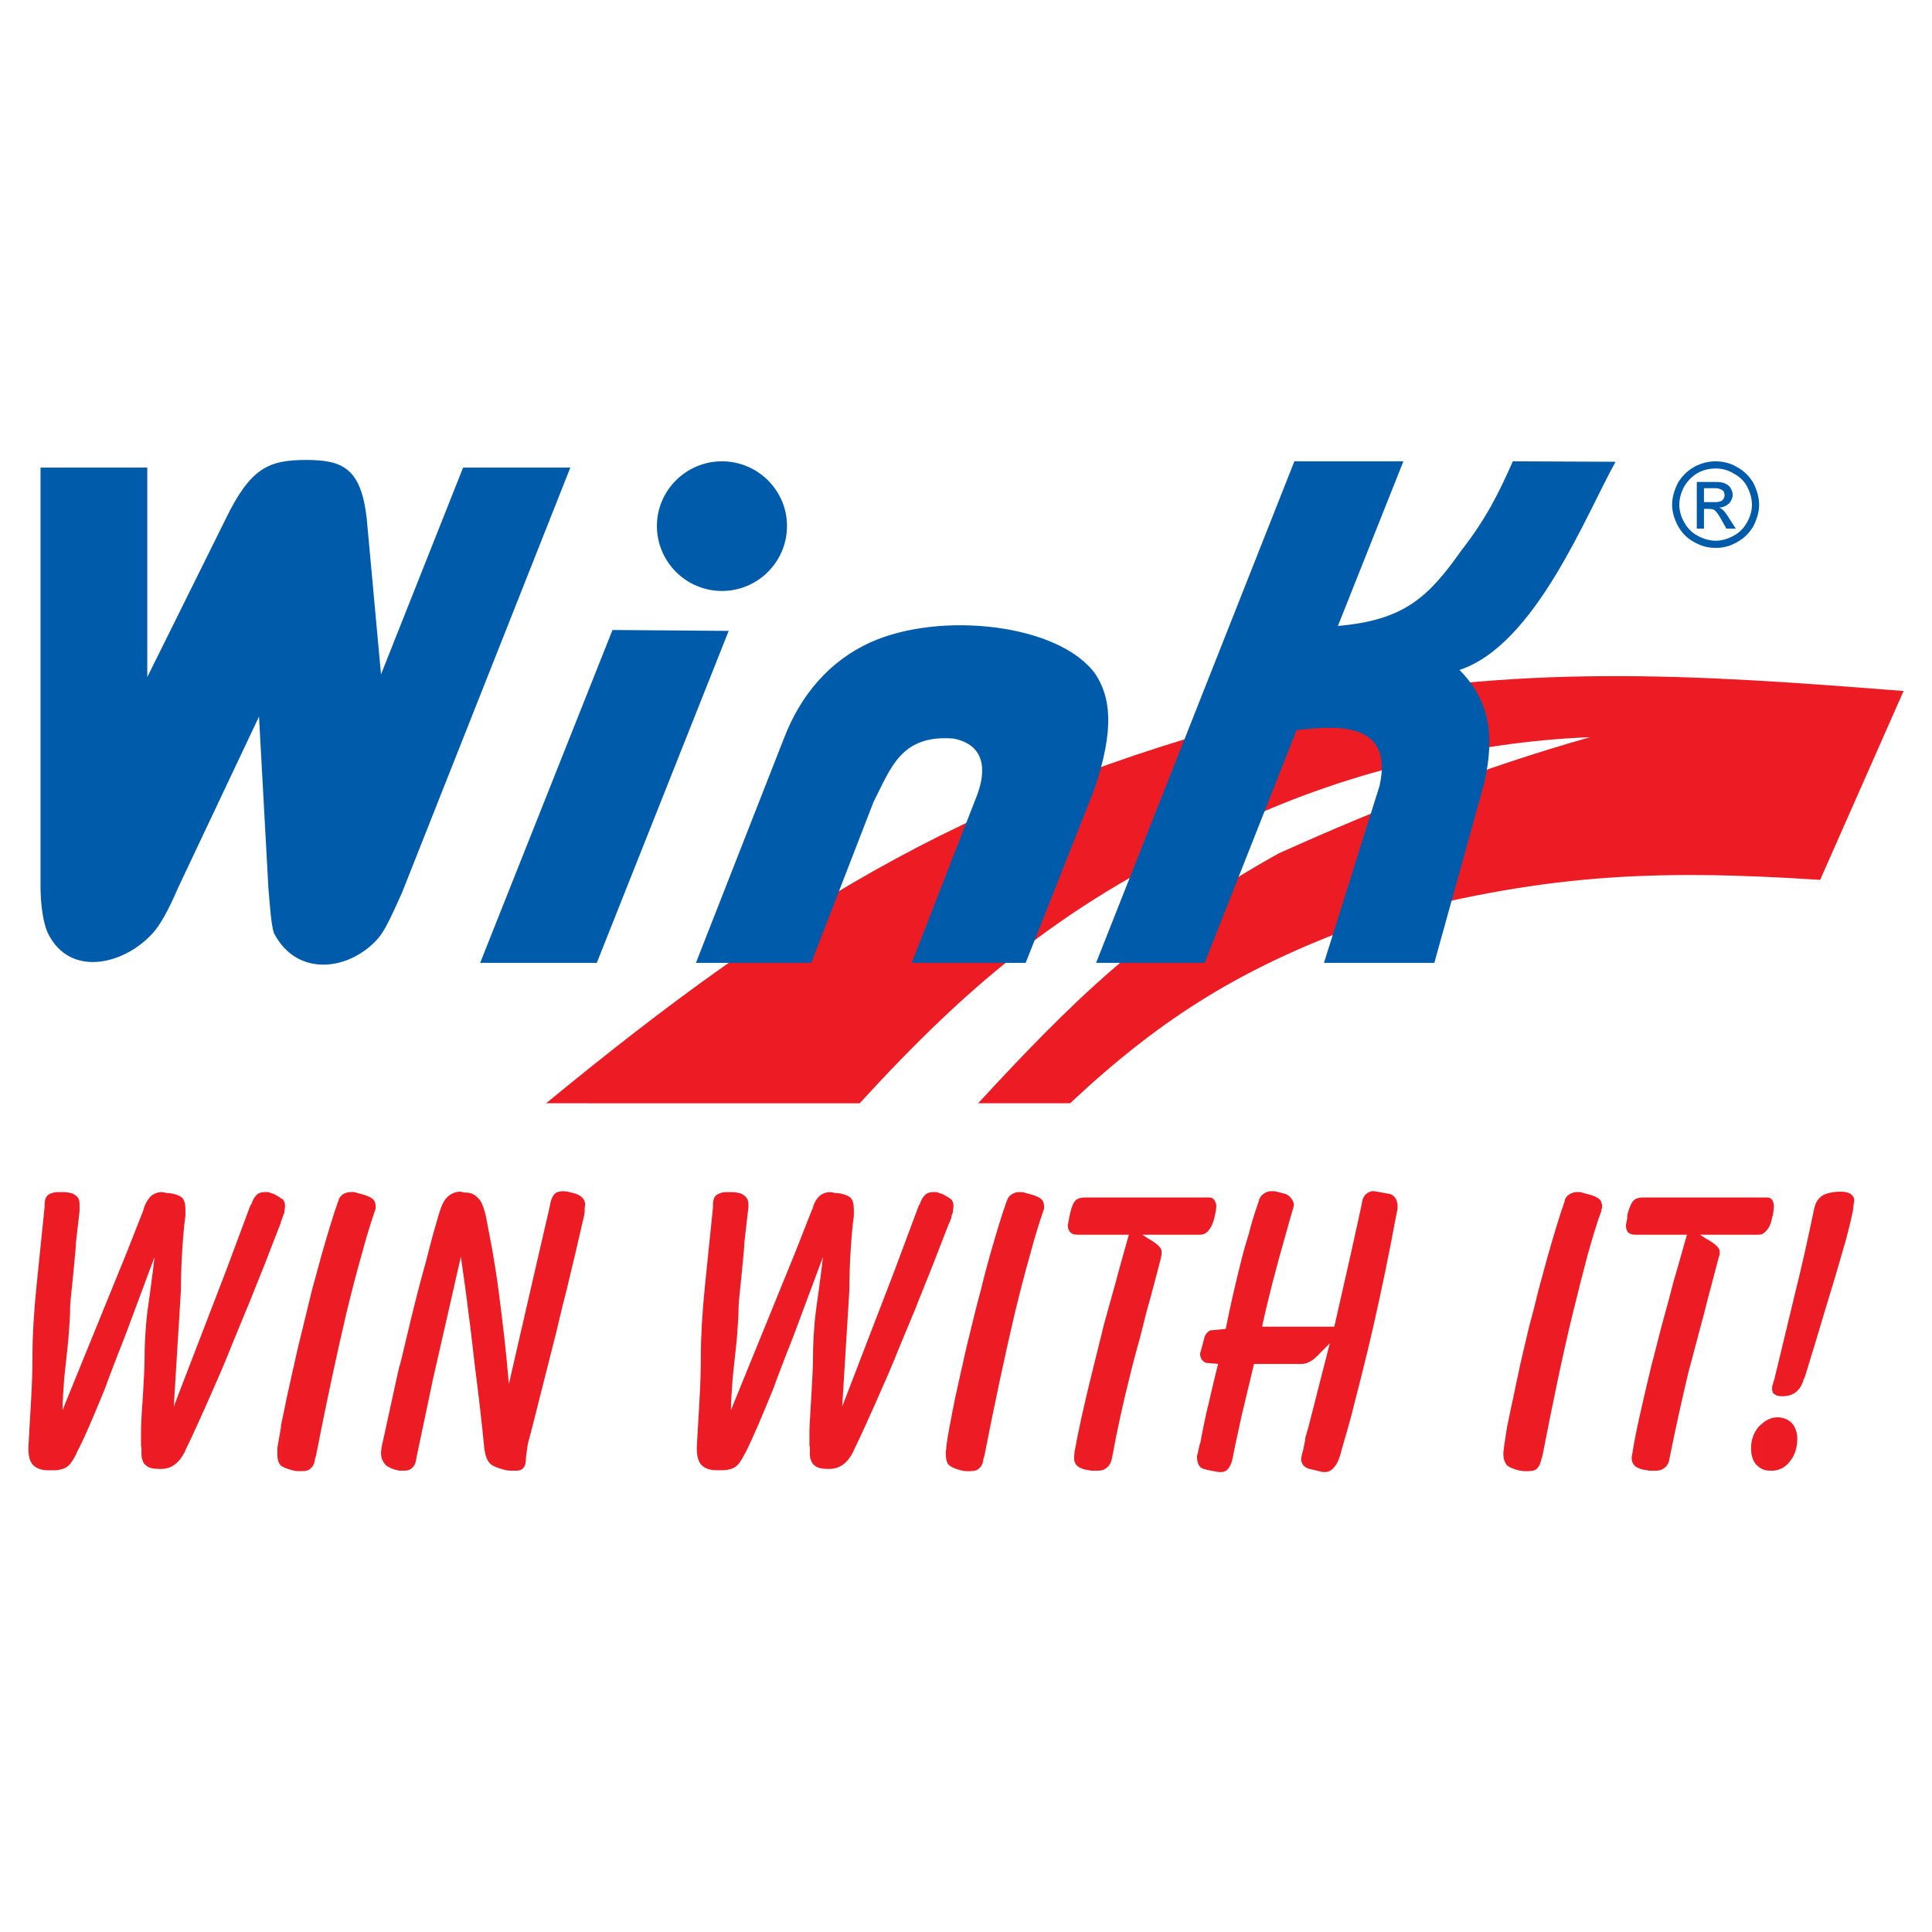 <?xml version="1.0" encoding="utf-8"?>
<!-- Generator: Adobe Illustrator 13.0.0, SVG Export Plug-In . SVG Version: 6.00 Build 14948)  -->
<!DOCTYPE svg PUBLIC "-//W3C//DTD SVG 1.0//EN" "http://www.w3.org/TR/2001/REC-SVG-20010904/DTD/svg10.dtd">
<svg version="1.0" id="Layer_1" xmlns="http://www.w3.org/2000/svg" xmlns:xlink="http://www.w3.org/1999/xlink" x="0px" y="0px"
	 width="192.756px" height="192.756px" viewBox="0 0 192.756 192.756" enable-background="new 0 0 192.756 192.756"
	 xml:space="preserve">
<g>
	<polygon fill-rule="evenodd" clip-rule="evenodd" fill="#FFFFFF" points="0,0 192.756,0 192.756,192.756 0,192.756 0,0 	"/>
	<path fill-rule="evenodd" clip-rule="evenodd" fill="#ED1C24" d="M181.597,87.785c-17.143-1.119-27.929-0.492-44.399,3.938
		c-12.936,4.521-21.216,9.712-30.436,18.351h-9.175c9.175-9.938,16.874-17.635,29.988-24.93c10.249-4.61,20.275-8.549,31.062-11.592
		c-11.95,0.447-25.198,3.715-35.896,8.951c-16.157,7.251-25.959,15.53-36.97,27.571H54.485
		c24.393-20.052,43.236-31.733,75.685-39.566c21.438-4.387,38.715-3.223,59.751-1.567L181.597,87.785L181.597,87.785z"/>
	<path fill-rule="evenodd" clip-rule="evenodd" fill="#ED1C24" d="M176.897,146.73v-5.281c0.134,0,0.268-0.045,0.447-0.045
		c0.581,0,1.074,0.223,1.432,0.582c0.358,0.402,0.537,0.939,0.537,1.566c0,0.939-0.269,1.701-0.761,2.281
		C178.15,146.371,177.568,146.686,176.897,146.73L176.897,146.73z M176.897,138.986v-0.939v-0.045l0.134-0.402l2.059-8.549
		c0.627-2.506,1.253-5.281,1.88-8.324l0.09-0.359c0.134-0.492,0.402-0.85,0.806-1.119c0.447-0.223,1.029-0.357,1.79-0.357
		c0.447,0,0.761,0.09,0.984,0.225c0.224,0.178,0.358,0.357,0.358,0.67l-0.09,0.582v0.135l-0.045,0.312
		c-0.089,0.449-0.312,1.434-0.716,2.955c-0.447,1.521-0.895,3.133-1.432,4.879c-0.403,1.297-0.672,2.238-0.851,2.818
		c-0.313,1.031-0.582,1.926-0.806,2.686l-0.985,3.223l-0.134,0.27l-0.045,0.178c-0.358,0.986-1.029,1.479-2.059,1.479
		c-0.313,0-0.582-0.045-0.761-0.18C176.986,139.076,176.941,139.031,176.897,138.986L176.897,138.986z M176.897,121.129l0.044-0.314
		l0.045-0.447c0-0.178-0.045-0.357-0.089-0.492V121.129L176.897,121.129z M176.897,119.875v1.254v0.09l-0.09,0.223
		c-0.09,0.582-0.269,0.984-0.537,1.299c-0.135,0.178-0.269,0.268-0.403,0.357v-3.625h0.448c0.224,0,0.357,0.09,0.492,0.225
		C176.853,119.742,176.853,119.83,176.897,119.875L176.897,119.875z M176.897,138.047v0.939c-0.045-0.133-0.09-0.223-0.09-0.357
		v-0.312L176.897,138.047L176.897,138.047z M176.897,141.449v5.281c-0.09,0-0.135,0-0.225,0c-0.313,0-0.582-0.045-0.806-0.135
		v-4.609C176.181,141.717,176.539,141.539,176.897,141.449L176.897,141.449z M175.867,119.473v3.625
		c-0.179,0.09-0.357,0.09-0.537,0.09h-5.729l0.626,0.402c0.896,0.492,1.343,0.896,1.343,1.254v0.223v0.09l-0.134,0.447
		c-0.358,1.389-0.716,2.73-1.074,4.074c-0.179,0.717-0.492,1.969-0.984,3.76c-0.582,2.238-0.896,3.357-0.896,3.357
		c-0.716,2.998-1.343,5.861-1.88,8.547l-0.045,0.225c-0.045,0.357-0.224,0.672-0.447,0.85c-0.269,0.225-0.537,0.314-0.896,0.314
		h-0.312h-0.358l-0.224-0.045c-0.448-0.045-0.851-0.18-1.119-0.357c-0.269-0.225-0.403-0.494-0.403-0.807v-0.18l0.09-0.492
		c0.269-1.789,0.939-4.699,1.88-8.637c0.447-1.656,0.761-3,1.029-3.984c0.403-1.477,0.806-2.91,1.164-4.342
		c0.269-0.895,0.716-2.461,1.343-4.699h-5.103c-0.313,0-0.537-0.045-0.761-0.225c-0.135-0.178-0.224-0.402-0.224-0.715l0.134-0.717
		c0-0.09,0-0.18,0-0.223l0.045-0.225c0.179-0.627,0.358-1.074,0.582-1.299c0.224-0.223,0.537-0.312,0.939-0.312H175.867
		L175.867,119.473z M175.867,141.986c-0.134,0.088-0.269,0.223-0.402,0.357c-0.492,0.582-0.761,1.299-0.761,2.148
		c0,0.717,0.179,1.254,0.536,1.656c0.18,0.18,0.358,0.312,0.627,0.447V141.986L175.867,141.986z M120.368,146.641v-5.729
		c0.045-0.225,0.134-0.492,0.179-0.717c0.313-1.342,0.627-2.73,0.985-4.117l-1.03-0.09c-0.045,0-0.089,0-0.134,0v-2.953
		c0.045,0,0.045-0.045,0.045-0.045c0.179-0.18,0.313-0.27,0.447-0.27l1.433-0.135c0.492-2.506,1.029-4.744,1.521-6.713
		c0.269-1.074,0.537-2.014,0.806-2.865c0.224-0.895,0.492-1.789,0.806-2.686l0.179-0.537c0.045-0.268,0.224-0.492,0.448-0.67
		c0.089-0.045,0.134-0.09,0.223-0.135c0.18-0.09,0.358-0.135,0.538-0.135h0.224h0.134l1.074,0.27
		c0.224,0.09,0.403,0.223,0.582,0.447c0.179,0.223,0.269,0.447,0.269,0.717l-0.045,0.088v0.09l-0.179,0.582l-0.582,2.059
		c-0.984,3.447-1.79,6.535-2.372,9.266h7.206l1.656-7.297l0.984-4.475l0.135-0.672c0.044-0.312,0.179-0.582,0.357-0.76
		c0.224-0.18,0.447-0.314,0.716-0.314h0.135l1.521,0.27c0.224,0.045,0.403,0.178,0.582,0.402c0.135,0.225,0.224,0.492,0.224,0.762
		v0.178v0.135l-0.179,0.895c-0.627,3.402-1.388,7.117-2.283,11.055c-0.402,1.746-0.716,3.045-0.939,3.895
		c-0.269,1.164-0.627,2.463-0.984,3.895c-0.225,0.939-0.582,2.238-1.074,3.893l-0.269,0.986c-0.18,0.537-0.358,0.939-0.627,1.207
		c-0.089,0.135-0.224,0.225-0.358,0.314c-0.179,0.09-0.312,0.135-0.492,0.135h-0.134h-0.135l-1.298-0.314
		c-0.269-0.045-0.447-0.18-0.626-0.357c-0.135-0.18-0.225-0.402-0.225-0.672l0.09-0.447l0.135-0.492l0.179-0.896
		c0-0.178,0.045-0.402,0.134-0.625c0.045-0.225,0.135-0.447,0.179-0.627l2.148-8.414l-0.984,0.984
		c-0.626,0.715-1.253,1.074-1.79,1.074h-4.789l-1.253,5.236l-0.627,2.908l-0.224,1.119c-0.09,0.537-0.269,0.941-0.447,1.164
		c-0.18,0.225-0.403,0.359-0.717,0.359h-0.179h-0.09L120.368,146.641L120.368,146.641z M120.368,122.963
		c0.089-0.045,0.179-0.133,0.224-0.223c0.269-0.314,0.447-0.717,0.582-1.299l0.045-0.223l0.089-0.404l0.045-0.447
		c0-0.268-0.09-0.492-0.224-0.67c-0.09-0.135-0.269-0.225-0.447-0.225h-0.313V122.963L120.368,122.963z M150.042,144.447
		c0.09-0.537,0.18-1.254,0.313-2.059c0.18-0.807,0.358-1.791,0.627-2.955c0.224-1.162,0.492-2.281,0.716-3.4
		c0.269-1.119,0.537-2.328,0.851-3.625c0.358-1.299,0.671-2.553,0.939-3.67c0.313-1.164,0.627-2.283,0.94-3.447
		c0.626-2.193,1.164-3.982,1.655-5.371l0.045-0.223c0.09-0.225,0.225-0.404,0.448-0.537c0.224-0.135,0.447-0.225,0.716-0.225h0.403
		l0.447,0.135l0.179,0.045c0.582,0.133,0.985,0.312,1.209,0.492c0.224,0.178,0.313,0.447,0.313,0.76v0.18l-0.045,0.045l-0.045,0.268
		c-0.447,1.164-0.851,2.598-1.343,4.297c-0.447,1.701-0.94,3.627-1.478,5.818c-1.029,4.207-2.014,8.996-3.043,14.279l-0.09,0.268
		c-0.089,0.447-0.224,0.762-0.402,0.939c-0.18,0.225-0.492,0.314-0.896,0.314h-0.492l-0.313-0.045l-0.224-0.045
		c-0.537-0.135-0.939-0.314-1.164-0.537c-0.179-0.27-0.312-0.582-0.312-1.029v-0.314c0-0.088,0.044-0.133,0.044-0.178V144.447
		L150.042,144.447z M120.368,119.473v3.49c-0.179,0.18-0.448,0.225-0.672,0.225h-5.729l0.627,0.402
		c0.85,0.492,1.298,0.896,1.298,1.254v0.223v0.09l-0.09,0.447c-0.358,1.389-0.716,2.73-1.074,4.074
		c-0.224,0.717-0.537,1.969-0.984,3.76c-0.627,2.238-0.896,3.357-0.896,3.357c-0.761,2.998-1.388,5.861-1.88,8.547l-0.045,0.225
		c-0.089,0.357-0.224,0.672-0.492,0.85c-0.224,0.225-0.537,0.314-0.851,0.314h-0.313h-0.402l-0.179-0.045
		c-0.492-0.045-0.851-0.18-1.119-0.357c-0.269-0.225-0.403-0.494-0.403-0.807v-0.18l0.045-0.492c0.313-1.789,0.94-4.699,1.925-8.637
		c0.403-1.656,0.761-3,0.984-3.984c0.403-1.477,0.806-2.91,1.209-4.342c0.224-0.895,0.671-2.461,1.298-4.699h-5.058
		c-0.313,0-0.582-0.045-0.761-0.225c-0.179-0.178-0.269-0.402-0.269-0.715l0.134-0.717c0-0.09,0-0.18,0.045-0.223l0.045-0.225
		c0.135-0.627,0.313-1.074,0.537-1.299c0.224-0.223,0.537-0.312,0.939-0.312H120.368L120.368,119.473z M120.368,133.035
		c-0.135,0.178-0.224,0.402-0.269,0.67l-0.313,1.164l-0.045,0.135v0.135c0,0.223,0.09,0.447,0.224,0.58
		c0.135,0.135,0.269,0.225,0.403,0.27V133.035L120.368,133.035z M120.368,140.912c-0.224,1.074-0.448,2.104-0.627,3.133
		l-0.045,0.045l-0.224,1.029l-0.045,0.09v0.178c0,0.359,0.09,0.672,0.225,0.852c0.134,0.223,0.357,0.312,0.626,0.357l0.09,0.045
		V140.912L120.368,140.912z M94.767,146.238v-4.029c0.135-0.76,0.313-1.701,0.538-2.775c0.268-1.162,0.492-2.281,0.761-3.4
		c0.224-1.119,0.537-2.328,0.85-3.625c0.313-1.299,0.626-2.553,0.939-3.67c0.27-1.164,0.582-2.283,0.896-3.447
		c0.627-2.193,1.164-3.982,1.656-5.371l0.09-0.223c0.089-0.225,0.224-0.404,0.447-0.537c0.179-0.135,0.447-0.225,0.716-0.225h0.358
		l0.492,0.135l0.179,0.045c0.537,0.133,0.94,0.312,1.164,0.492c0.224,0.178,0.313,0.447,0.313,0.76v0.18v0.045l-0.09,0.268
		c-0.402,1.164-0.851,2.598-1.298,4.297c-0.492,1.701-0.984,3.627-1.521,5.818c-0.985,4.207-2.015,8.996-3.044,14.279l-0.089,0.268
		c-0.045,0.447-0.18,0.762-0.403,0.939c-0.179,0.225-0.492,0.314-0.895,0.314h-0.448l-0.358-0.045l-0.179-0.045
		C95.349,146.551,94.991,146.416,94.767,146.238L94.767,146.238z M94.767,121.891l0.135-0.359l0.044-0.268
		c0.089-0.18,0.134-0.314,0.134-0.492l0.045-0.404c0-0.133,0-0.268-0.045-0.402c-0.045-0.09-0.089-0.18-0.134-0.268
		c-0.044-0.045-0.134-0.09-0.179-0.135V121.891L94.767,121.891z M28.033,119.562c0.09,0.045,0.179,0.09,0.224,0.135
		c0.045,0.088,0.09,0.178,0.134,0.268c0.045,0.135,0.045,0.27,0.045,0.402l-0.045,0.404c0,0.178-0.044,0.312-0.134,0.492
		l-0.089,0.268l-0.134,0.359V119.562L28.033,119.562z M94.767,119.562v2.328l-0.089,0.178c-0.716,1.836-1.208,3.088-1.477,3.805
		c-0.537,1.342-1.074,2.686-1.611,4.027c-0.224,0.627-0.851,2.061-1.791,4.342c-0.806,2.059-1.656,3.939-2.461,5.773
		c-0.806,1.791-1.478,3.312-2.104,4.566l-0.089,0.223l-0.045,0.09c-0.582,1.119-1.343,1.656-2.328,1.656h-0.224
		c-0.582,0-0.984-0.09-1.298-0.357c-0.134-0.09-0.224-0.225-0.313-0.447c-0.09-0.18-0.134-0.404-0.134-0.672v-0.135v-0.268
		c0-0.09,0-0.18,0-0.225c0-0.135-0.045-0.225-0.045-0.268v-1.344c0-0.582,0.089-1.701,0.179-3.402
		c0.089-1.611,0.179-2.998,0.179-4.072c0-0.984,0.045-1.969,0.134-3.043c0.045-0.717,0.179-1.791,0.403-3.312
		c0.313-2.283,0.448-3.49,0.448-3.58c-0.716,1.924-1.388,3.715-1.97,5.281c-0.447,1.209-0.984,2.686-1.656,4.342
		c-0.492,1.297-0.94,2.416-1.298,3.445c-1.208,2.955-2.104,5.059-2.73,6.311l-0.179,0.314c-0.313,0.627-0.626,1.074-0.94,1.252
		c-0.179,0.135-0.358,0.18-0.582,0.225c-0.224,0.09-0.492,0.09-0.806,0.09h-0.224h-0.224c-0.672,0-1.164-0.18-1.522-0.537
		c-0.313-0.357-0.448-0.895-0.448-1.611v-0.18c0.089-1.611,0.179-3.178,0.269-4.699c0.09-1.566,0.134-2.998,0.134-4.297
		c0-2.014,0.134-4.342,0.403-7.027c0.269-2.641,0.537-5.281,0.806-7.877v-0.223c0-0.449,0.089-0.762,0.313-0.986
		c0.269-0.178,0.582-0.312,1.074-0.312h0.269h0.224c0.269,0,0.537,0.045,0.716,0.09c0.224,0.045,0.358,0.135,0.537,0.268
		c0.269,0.18,0.403,0.492,0.403,0.852v0.223v0.18l-0.044,0.268c-0.045,0.27-0.134,1.299-0.358,3.135
		c0,0.312-0.089,1.342-0.268,3.133c-0.179,1.789-0.313,2.908-0.313,3.4c0,0.896-0.089,1.971-0.179,3.178
		c-0.134,1.209-0.269,2.463-0.403,3.76c-0.089,1.299-0.179,2.373-0.179,3.268l6.4-15.709l1.656-4.207l0.089-0.18
		c0.134-0.582,0.403-0.984,0.672-1.254c0.313-0.268,0.671-0.402,1.119-0.402l0.269,0.045l0.179,0.045h0.224
		c0.671,0.09,1.119,0.268,1.343,0.492s0.313,0.627,0.313,1.209v0.223v0.359c-0.134,0.895-0.224,2.014-0.313,3.355
		c-0.089,1.299-0.134,2.686-0.134,4.029l-0.716,11.637l5.237-13.607l2.417-6.488l0.089-0.09c0.134-0.447,0.313-0.717,0.537-0.939
		c0.179-0.18,0.448-0.27,0.761-0.27c0.179,0,0.313,0,0.403,0l0.358,0.135l0.179,0.045C94.319,119.293,94.588,119.428,94.767,119.562
		L94.767,119.562z M94.767,142.209c-0.044,0.09-0.044,0.135-0.044,0.18c-0.134,0.805-0.269,1.521-0.313,2.059v0.18
		c-0.044,0.045-0.044,0.09-0.044,0.178v0.314c0,0.447,0.089,0.76,0.268,1.029c0.045,0,0.09,0.045,0.134,0.09V142.209L94.767,142.209
		z M28.033,146.238c0.269,0.178,0.626,0.312,1.119,0.447l0.179,0.045l0.358,0.045h0.447c0.403,0,0.716-0.09,0.896-0.314
		c0.224-0.178,0.358-0.492,0.403-0.939l0.089-0.268c1.029-5.283,2.059-10.072,3.043-14.279c0.537-2.191,1.029-4.117,1.522-5.818
		c0.447-1.699,0.895-3.133,1.298-4.297l0.089-0.268v-0.045v-0.18c0-0.312-0.089-0.582-0.313-0.76
		c-0.224-0.18-0.626-0.359-1.164-0.492l-0.179-0.045l-0.493-0.135h-0.358c-0.269,0-0.537,0.09-0.761,0.225
		c-0.179,0.133-0.358,0.312-0.402,0.537l-0.09,0.223c-0.492,1.389-1.029,3.178-1.656,5.371c-0.313,1.164-0.626,2.283-0.94,3.447
		c-0.269,1.117-0.582,2.371-0.895,3.67c-0.313,1.297-0.627,2.506-0.851,3.625c-0.269,1.119-0.492,2.238-0.761,3.4
		c-0.224,1.074-0.403,2.016-0.582,2.775V146.238L28.033,146.238z M38.104,144.223c0.09-0.357,0.358-1.609,0.806-3.67
		c0.448-2.059,0.761-3.49,0.94-4.252c0.045,0,0.269-0.984,0.716-2.863c0.626-2.686,1.253-5.148,1.88-7.385
		c0.313-1.254,0.582-2.193,0.761-2.91c0.269-0.895,0.448-1.566,0.582-2.014l0.045-0.135c0.224-0.76,0.492-1.297,0.85-1.611
		c0.358-0.312,0.761-0.492,1.298-0.492l0.134,0.045l0.179,0.045h0.134c0.537,0,0.939,0.18,1.253,0.537
		c0.313,0.268,0.492,0.717,0.671,1.342l0.09,0.314c0.224,1.119,0.447,2.371,0.716,3.76c0.224,1.342,0.448,2.73,0.627,4.162
		c0.358,2.775,0.716,5.729,0.984,8.996l2.551-11.1l1.522-6.58l0.044-0.268c0.09-0.492,0.269-0.852,0.448-1.029
		c0.179-0.18,0.492-0.27,0.851-0.27l0.492,0.045l0.089,0.045l0.224,0.045c0.447,0.09,0.805,0.225,1.029,0.447
		c0.224,0.18,0.358,0.447,0.358,0.762l-0.044,0.357v0.18v0.223l-0.045,0.27c-0.358,1.521-0.627,2.686-0.806,3.49
		c-0.269,1.119-0.582,2.461-0.94,3.939c-0.224,0.85-0.582,2.281-1.074,4.387l-1.746,6.893c-0.492,1.969-0.806,3.223-0.94,3.67
		l-0.089,0.312c-0.045,0.225-0.09,0.492-0.134,0.85c-0.045,0.359-0.09,0.627-0.09,0.807c0,0.762-0.313,1.164-0.939,1.164h-0.627
		l-0.403-0.045l-0.179-0.045c-0.671-0.18-1.164-0.357-1.432-0.627c-0.269-0.268-0.447-0.715-0.537-1.297l-0.044-0.314
		c-0.224-2.328-0.538-5.057-0.94-8.189c-0.224-1.881-0.402-3.627-0.626-5.193c-0.179-1.566-0.448-3.445-0.761-5.639l-2.775,12.174
		c-0.761,3.58-1.298,6.131-1.611,7.654l-0.045,0.223c-0.044,0.447-0.179,0.807-0.403,0.984c-0.179,0.225-0.492,0.314-0.85,0.314
		h-0.269h-0.179l-0.179-0.045c-0.492-0.09-0.895-0.27-1.208-0.537c-0.269-0.314-0.448-0.672-0.448-1.164
		c0-0.225,0.045-0.402,0.045-0.537L38.104,144.223L38.104,144.223z M2.834,144.537v-0.18c0.09-1.611,0.179-3.178,0.269-4.699
		c0.09-1.566,0.134-2.998,0.134-4.297c0-2.014,0.135-4.342,0.403-7.027c0.269-2.641,0.537-5.281,0.806-7.877v-0.223
		c0-0.449,0.09-0.762,0.313-0.986c0.224-0.178,0.582-0.312,1.074-0.312h0.269h0.224c0.269,0,0.537,0.045,0.716,0.09
		c0.224,0.045,0.358,0.135,0.537,0.268c0.269,0.18,0.358,0.492,0.358,0.852v0.223v0.18v0.268c-0.045,0.27-0.134,1.299-0.358,3.135
		c0,0.312-0.09,1.342-0.269,3.133c-0.179,1.789-0.313,2.908-0.313,3.4c0,0.896-0.089,1.971-0.179,3.178
		c-0.134,1.209-0.269,2.463-0.403,3.76c-0.09,1.299-0.179,2.373-0.179,3.268l6.4-15.709l1.656-4.207l0.045-0.18
		c0.179-0.582,0.448-0.984,0.716-1.254c0.313-0.268,0.671-0.402,1.119-0.402l0.269,0.045l0.179,0.045h0.224
		c0.671,0.09,1.119,0.268,1.343,0.492s0.313,0.627,0.313,1.209v0.223v0.359c-0.134,0.895-0.224,2.014-0.313,3.355
		c-0.089,1.299-0.134,2.686-0.134,4.029l-0.716,11.637l5.237-13.607l2.417-6.488l0.089-0.09c0.134-0.447,0.313-0.717,0.537-0.939
		c0.179-0.18,0.448-0.27,0.761-0.27c0.179,0,0.313,0,0.403,0l0.358,0.135l0.179,0.045c0.313,0.178,0.582,0.312,0.716,0.447v2.328
		l-0.045,0.178c-0.716,1.836-1.208,3.088-1.477,3.805c-0.537,1.342-1.074,2.686-1.611,4.027c-0.269,0.627-0.851,2.061-1.791,4.342
		c-0.806,2.059-1.656,3.939-2.461,5.773c-0.806,1.791-1.477,3.312-2.104,4.566l-0.089,0.223l-0.045,0.09
		c-0.582,1.119-1.342,1.656-2.327,1.656h-0.224c-0.582,0-1.029-0.09-1.298-0.357c-0.134-0.09-0.269-0.225-0.313-0.447
		c-0.09-0.18-0.134-0.404-0.134-0.672v-0.135v-0.268c0-0.09,0-0.18,0-0.225c-0.045-0.135-0.045-0.225-0.045-0.268v-1.344
		c0-0.582,0.045-1.701,0.179-3.402c0.089-1.611,0.179-2.998,0.179-4.072c0-0.984,0.045-1.969,0.134-3.043
		c0.045-0.717,0.179-1.791,0.403-3.312c0.313-2.283,0.447-3.49,0.447-3.58c-0.716,1.924-1.387,3.715-1.969,5.281
		c-0.448,1.209-0.985,2.686-1.656,4.342c-0.492,1.297-0.94,2.416-1.298,3.445c-1.208,2.955-2.104,5.059-2.775,6.311l-0.134,0.314
		c-0.313,0.627-0.627,1.074-0.94,1.252c-0.179,0.135-0.358,0.18-0.582,0.225c-0.224,0.09-0.492,0.09-0.806,0.09H5.028H4.804
		c-0.671,0-1.164-0.18-1.521-0.537C2.969,145.791,2.834,145.254,2.834,144.537L2.834,144.537z M28.033,142.209
		c0,0.09,0,0.135,0,0.18c-0.134,0.805-0.269,1.521-0.358,2.059v0.18c0,0.045,0,0.09,0,0.178v0.314c0,0.447,0.089,0.76,0.269,1.029
		c0.044,0,0.089,0.045,0.089,0.09V142.209L28.033,142.209z"/>
	<path fill-rule="evenodd" clip-rule="evenodd" fill="#005BAB" d="M133.482,62.452c6.579-0.582,8.996-2.82,12.308-7.519
		c2.507-3.223,3.715-5.685,5.147-8.907l10.249,0.044c-2.909,5.192-8.012,18.306-15.575,20.768c2.954,2.999,3.581,6.445,2.462,11.324
		l-4.969,17.903h-11.01l5.55-17.679c1.521-6.893-5.236-5.818-8.28-5.55l-9.175,23.229h-10.832l19.783-50.039h10.876L133.482,62.452
		L133.482,62.452z"/>
	<path fill-rule="evenodd" clip-rule="evenodd" fill="#005BAB" d="M102.331,96.064H90.962l6.49-16.65
		c0.984-2.551,0.851-5.102-2.327-5.729c-5.237-0.403-6.221,2.909-7.967,6.311l-6.221,16.068H69.434l8.772-22.378
		c1.656-4.342,4.565-7.743,8.593-9.578c6.982-3.178,18.933-1.88,22.513,3.178c1.388,2.148,2.015,5.236-0.179,11.592L102.331,96.064
		L102.331,96.064z"/>
	<polygon fill-rule="evenodd" clip-rule="evenodd" fill="#005BAB" points="72.701,62.944 59.542,96.064 47.906,96.064 
		61.109,62.854 72.701,62.944 	"/>
	<path fill-rule="evenodd" clip-rule="evenodd" fill="#005BAB" d="M56.902,46.652L40.118,89.038
		c-0.984,2.193-1.701,3.805-2.417,4.61c-2.864,3.222-8.101,3.893-10.383-0.582c-0.269-0.94-0.358-2.327-0.537-4.431l-0.94-17.143
		l-8.102,17.143c-0.94,2.193-1.79,3.715-2.551,4.52c-2.82,3.088-8.236,4.431-10.429-0.089c-0.403-0.896-0.716-2.596-0.716-4.7
		V46.652h10.652v20.902l7.788-15.71c2.506-5.192,4.341-5.953,8.056-5.953c3.581,0,5.46,0.761,6.042,5.773l1.432,15.621l8.19-20.633
		H56.902L56.902,46.652z"/>
	<path fill-rule="evenodd" clip-rule="evenodd" fill="#005BAB" d="M72.03,46.026c3.581,0,6.49,2.909,6.49,6.445
		c0,3.581-2.909,6.49-6.49,6.49s-6.49-2.909-6.49-6.49C65.54,48.935,68.449,46.026,72.03,46.026L72.03,46.026z"/>
	<path fill-rule="evenodd" clip-rule="evenodd" fill="#005BAB" d="M171.168,46.026c0.357,0,0.716,0.044,1.074,0.134
		c0.358,0.09,0.716,0.224,1.074,0.448c0.671,0.358,1.208,0.895,1.611,1.567c0.357,0.716,0.582,1.432,0.582,2.193
		c0,0.716-0.225,1.432-0.582,2.148c-0.403,0.671-0.94,1.208-1.611,1.566c-0.672,0.403-1.388,0.582-2.148,0.582l0,0v-0.716l0,0
		c0.627,0,1.208-0.179,1.79-0.492c0.582-0.313,1.029-0.761,1.343-1.343c0.313-0.537,0.492-1.164,0.492-1.746
		c0-0.626-0.179-1.253-0.492-1.835c-0.313-0.582-0.761-0.985-1.343-1.298c-0.582-0.358-1.208-0.493-1.79-0.493l0,0V46.026
		L171.168,46.026L171.168,46.026z M171.168,50.994c0.179,0.179,0.402,0.537,0.671,1.03l0.403,0.716h0.939l-0.581-0.895
		c-0.27-0.448-0.493-0.761-0.672-0.94c-0.09-0.09-0.224-0.179-0.403-0.269c0.403,0,0.717-0.179,0.985-0.403
		c0.224-0.269,0.358-0.537,0.358-0.895c0-0.224-0.09-0.448-0.225-0.672c-0.134-0.224-0.357-0.358-0.581-0.447
		c-0.18-0.089-0.493-0.134-0.896-0.134v0.626c0.224,0,0.357,0.045,0.447,0.09c0.135,0.044,0.269,0.134,0.358,0.224
		c0.045,0.134,0.09,0.224,0.09,0.403c0,0.179-0.09,0.358-0.225,0.493c-0.134,0.089-0.357,0.179-0.671,0.179V50.994L171.168,50.994z
		 M171.168,54.664c-0.761,0-1.433-0.179-2.148-0.582c-0.671-0.358-1.208-0.895-1.611-1.611c-0.357-0.671-0.582-1.387-0.582-2.104
		c0-0.761,0.225-1.477,0.582-2.193c0.403-0.672,0.94-1.209,1.656-1.612c0.671-0.358,1.388-0.537,2.104-0.537v0.716
		c-0.627,0-1.209,0.134-1.79,0.448c-0.537,0.313-0.985,0.761-1.343,1.343c-0.313,0.582-0.492,1.208-0.492,1.835
		c0,0.582,0.179,1.208,0.492,1.746c0.313,0.582,0.761,1.029,1.343,1.343c0.581,0.313,1.163,0.492,1.79,0.492V54.664L171.168,54.664z
		 M171.168,48.084c-0.09,0-0.18,0-0.313,0h-1.566v4.655h0.716V50.77h0.448c0.269,0,0.492,0.044,0.626,0.134
		c0,0.044,0.045,0.089,0.09,0.089v-0.895c-0.09,0-0.135,0-0.224,0h-0.94v-1.388h0.896c0.089,0,0.179,0,0.269,0V48.084
		L171.168,48.084z"/>
</g>
</svg>
